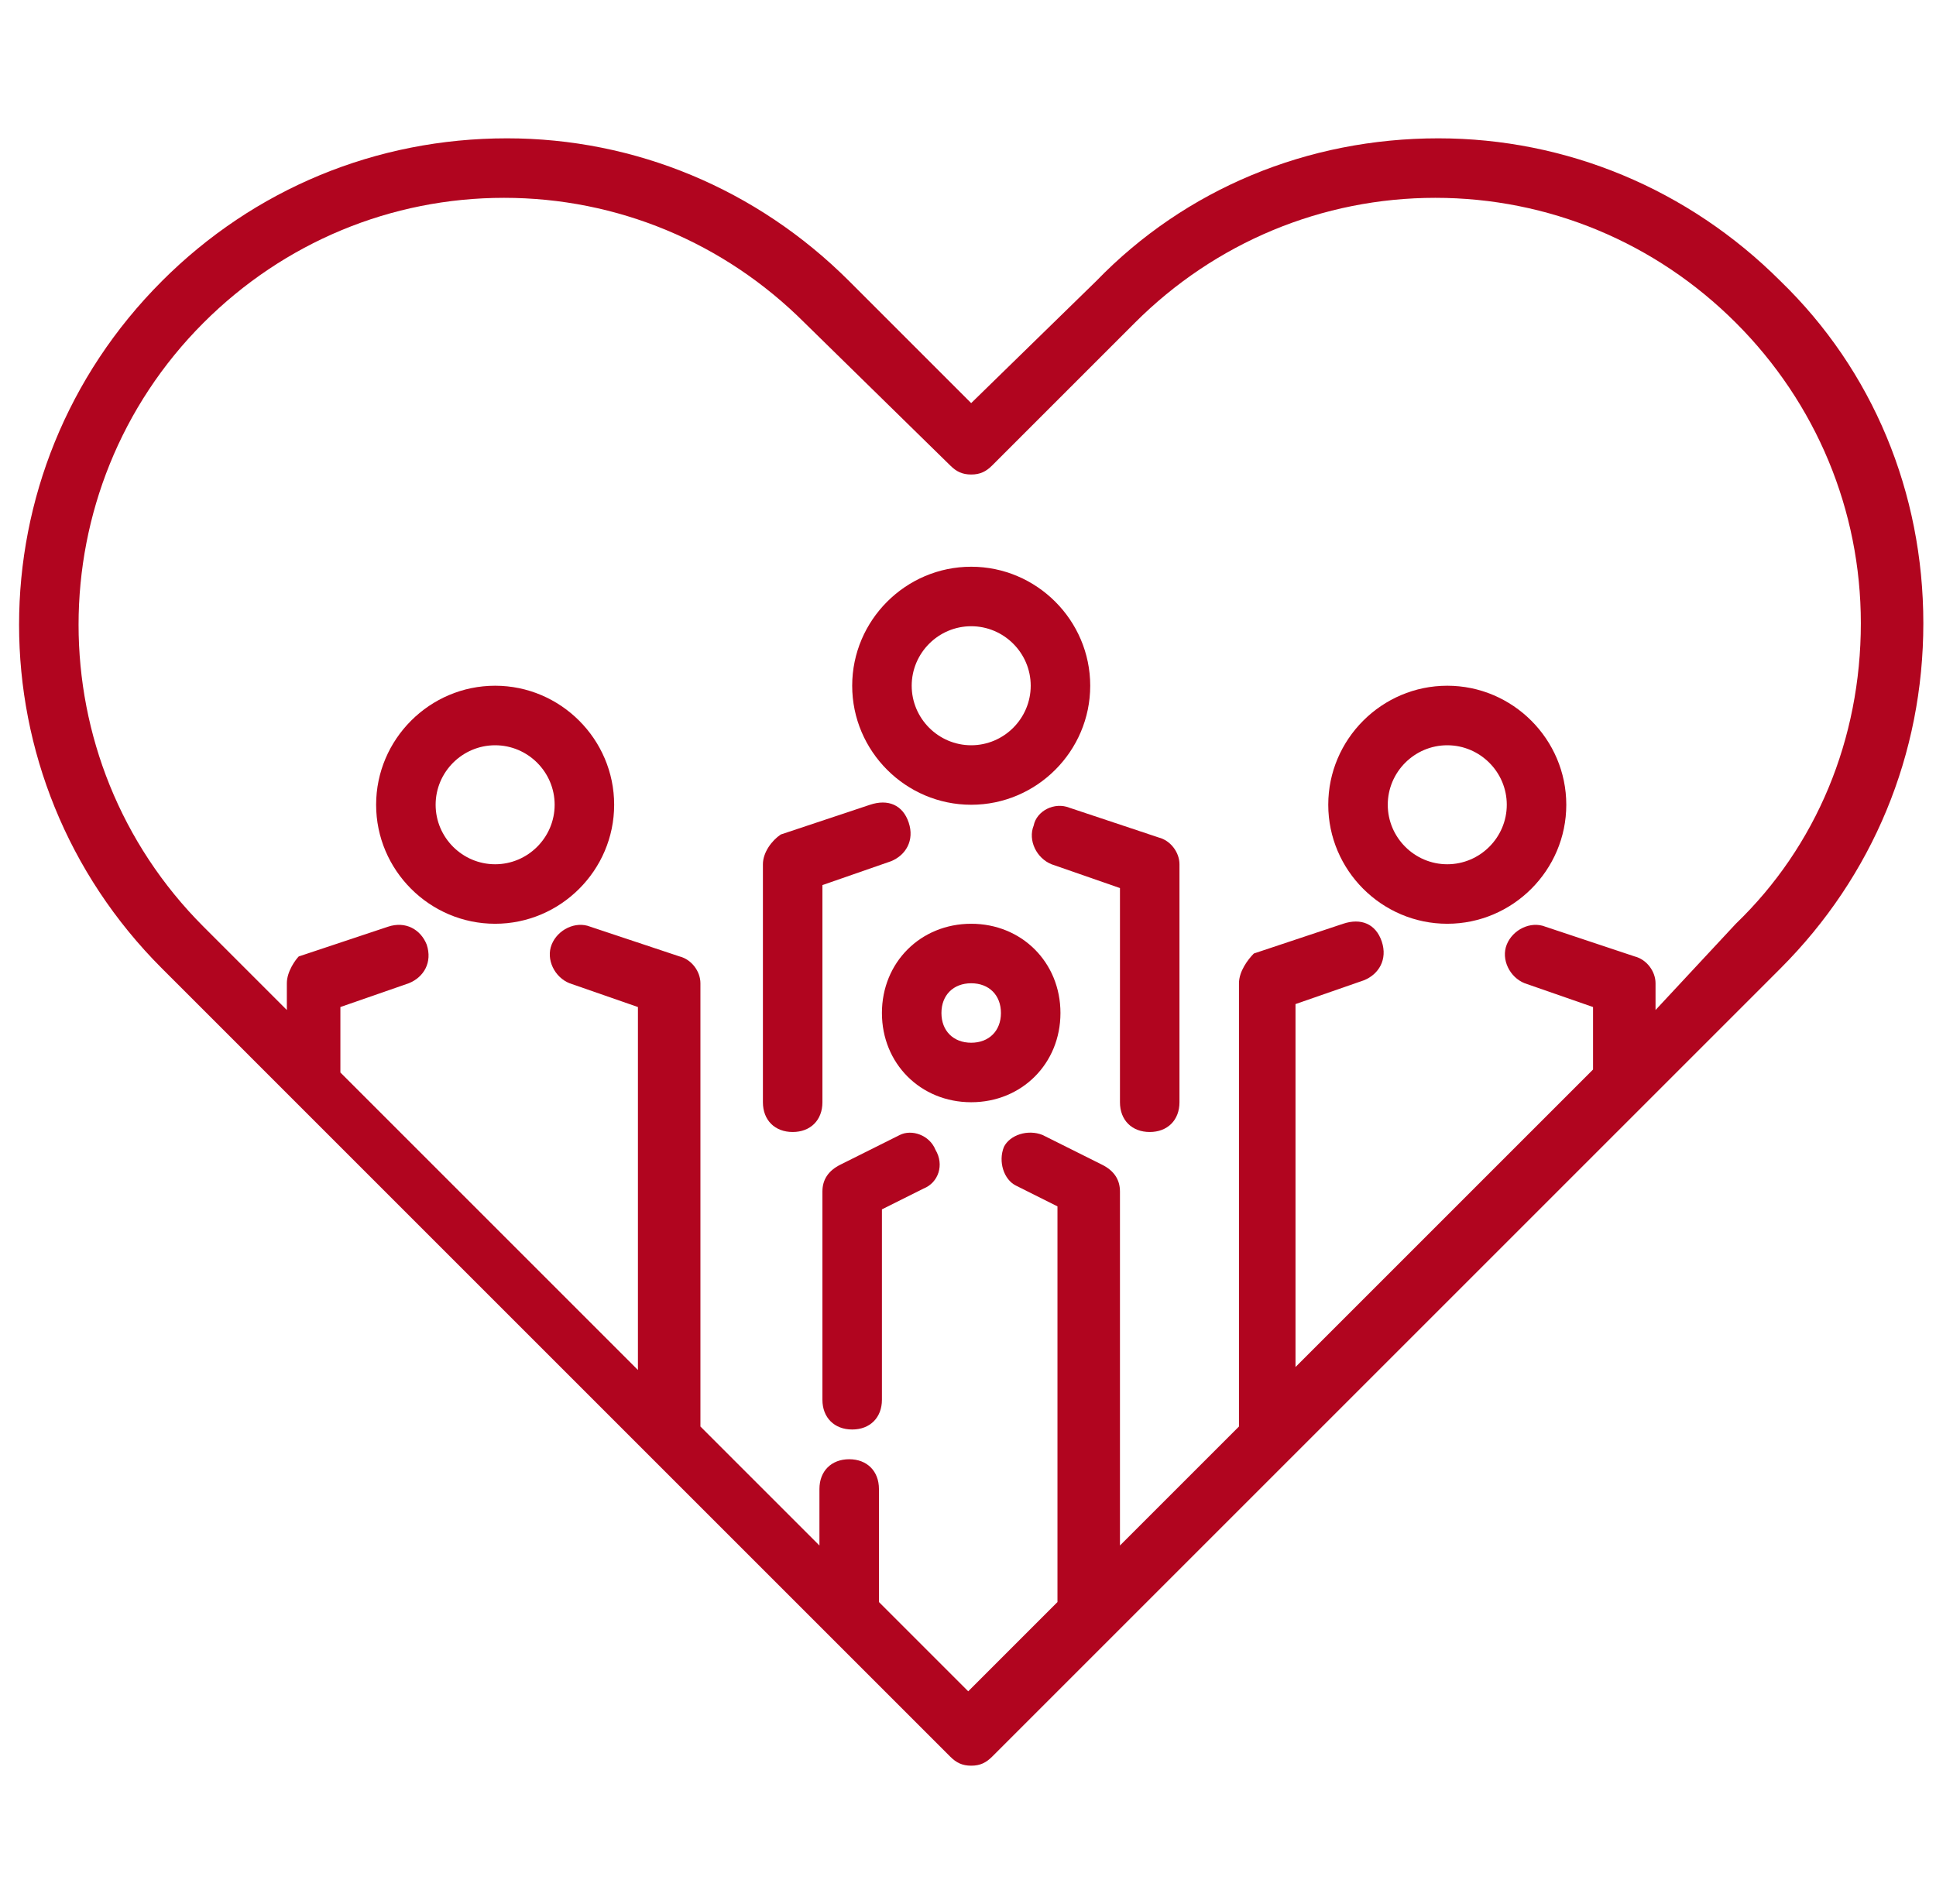 <?xml version="1.0" encoding="UTF-8"?>
<svg xmlns="http://www.w3.org/2000/svg" width="61" height="60" viewBox="0 0 61 60" fill="none">
  <g id="Icon">
    <g id="Vector">
      <path d="M5.101 8.859C-0.899 14.859 -0.899 24.516 5.101 30.516L29.944 55.36C30.132 55.547 30.319 55.641 30.601 55.641C30.882 55.641 31.069 55.547 31.257 55.36L56.101 30.516C59.007 27.61 60.601 23.766 60.601 19.641C60.601 15.516 59.007 11.672 56.101 8.859C53.194 5.953 49.35 4.359 45.319 4.359C41.194 4.359 37.35 5.953 34.538 8.859L30.6 12.703L26.756 8.859C23.85 5.953 20.006 4.359 15.975 4.359C11.85 4.359 8.006 5.953 5.1 8.859H5.101ZM29.944 14.672C30.132 14.859 30.319 14.953 30.601 14.953C30.882 14.953 31.069 14.859 31.257 14.672L35.757 10.172C38.288 7.641 41.663 6.234 45.225 6.234C48.788 6.234 52.163 7.641 54.694 10.172C57.226 12.703 58.632 16.078 58.632 19.64C58.632 23.297 57.225 26.672 54.694 29.109L52.163 31.828V30.984C52.163 30.609 51.882 30.234 51.507 30.14L48.694 29.203C48.225 29.015 47.663 29.297 47.475 29.765C47.288 30.234 47.569 30.797 48.038 30.984L50.194 31.734V33.703L40.819 43.078V31.641L42.975 30.891C43.444 30.703 43.725 30.234 43.538 29.672C43.35 29.11 42.882 28.922 42.319 29.11L39.507 30.047C39.319 30.235 39.038 30.61 39.038 30.985V44.953L35.288 48.703V37.547C35.288 37.172 35.1 36.89 34.725 36.703L32.85 35.766C32.382 35.578 31.819 35.766 31.632 36.141C31.444 36.609 31.632 37.172 32.007 37.359L33.319 38.016V50.484L30.507 53.297L27.694 50.484V46.922C27.694 46.359 27.319 45.984 26.757 45.984C26.194 45.984 25.819 46.359 25.819 46.922V48.703L22.069 44.953V30.984C22.069 30.609 21.788 30.234 21.413 30.14L18.6 29.203C18.132 29.015 17.569 29.297 17.382 29.765C17.194 30.234 17.475 30.797 17.944 30.984L20.1 31.734V43.172L10.725 33.797V31.734L12.882 30.984C13.35 30.796 13.632 30.328 13.444 29.765C13.257 29.297 12.788 29.015 12.225 29.203L9.413 30.14C9.319 30.234 9.038 30.609 9.038 30.984V31.828L6.413 29.203C1.163 23.953 1.163 15.421 6.413 10.171C8.944 7.64 12.319 6.234 15.882 6.234C19.444 6.234 22.819 7.64 25.35 10.171L29.944 14.672Z" fill="#B1051F"></path>
      <path d="M30.601 25.36C32.663 25.36 34.351 23.672 34.351 21.609C34.351 19.547 32.663 17.859 30.601 17.859C28.538 17.859 26.851 19.547 26.851 21.609C26.851 23.672 28.538 25.36 30.601 25.36ZM30.601 19.734C31.632 19.734 32.476 20.578 32.476 21.609C32.476 22.641 31.632 23.485 30.601 23.485C29.569 23.485 28.726 22.641 28.726 21.609C28.726 20.578 29.569 19.734 30.601 19.734Z" fill="#B1051F"></path>
      <path d="M24.976 35.672C25.538 35.672 25.913 35.297 25.913 34.735V27.891L28.07 27.141C28.538 26.954 28.82 26.485 28.632 25.922C28.445 25.36 27.976 25.172 27.413 25.36L24.601 26.297C24.32 26.485 24.038 26.86 24.038 27.235V34.735C24.038 35.297 24.413 35.672 24.976 35.672Z" fill="#B1051F"></path>
      <path d="M32.569 26.016C32.382 26.485 32.663 27.047 33.132 27.235L35.288 27.985V34.735C35.288 35.297 35.663 35.672 36.226 35.672C36.788 35.672 37.163 35.297 37.163 34.735V27.235C37.163 26.86 36.882 26.485 36.507 26.391L33.694 25.453C33.226 25.266 32.663 25.547 32.569 26.016Z" fill="#B1051F"></path>
      <path d="M30.601 29.11C29.007 29.11 27.788 30.328 27.788 31.922C27.788 33.516 29.007 34.734 30.601 34.734C32.194 34.734 33.413 33.516 33.413 31.922C33.413 30.328 32.194 29.11 30.601 29.11ZM30.601 32.859C30.038 32.859 29.663 32.484 29.663 31.922C29.663 31.36 30.038 30.985 30.601 30.985C31.163 30.985 31.538 31.36 31.538 31.922C31.538 32.484 31.163 32.859 30.601 32.859Z" fill="#B1051F"></path>
      <path d="M28.351 35.766L26.476 36.703C26.101 36.891 25.913 37.172 25.913 37.547V44.11C25.913 44.672 26.288 45.047 26.851 45.047C27.413 45.047 27.788 44.672 27.788 44.11V38.11L29.101 37.454C29.57 37.266 29.757 36.704 29.476 36.235C29.288 35.766 28.726 35.578 28.351 35.766Z" fill="#B1051F"></path>
      <path d="M11.851 25.36C11.851 27.422 13.538 29.11 15.601 29.11C17.663 29.11 19.351 27.422 19.351 25.36C19.351 23.297 17.663 21.609 15.601 21.609C13.538 21.609 11.851 23.297 11.851 25.36ZM17.476 25.36C17.476 26.391 16.632 27.235 15.601 27.235C14.569 27.235 13.726 26.391 13.726 25.36C13.726 24.328 14.569 23.485 15.601 23.485C16.632 23.485 17.476 24.328 17.476 25.36Z" fill="#B1051F"></path>
      <path d="M45.601 29.11C47.663 29.11 49.351 27.422 49.351 25.36C49.351 23.297 47.663 21.609 45.601 21.609C43.538 21.609 41.851 23.297 41.851 25.36C41.851 27.422 43.538 29.11 45.601 29.11ZM45.601 23.485C46.632 23.485 47.476 24.328 47.476 25.36C47.476 26.391 46.632 27.235 45.601 27.235C44.569 27.235 43.726 26.391 43.726 25.36C43.726 24.328 44.569 23.485 45.601 23.485Z" fill="#B1051F"></path>
    </g>
  </g>
</svg>
